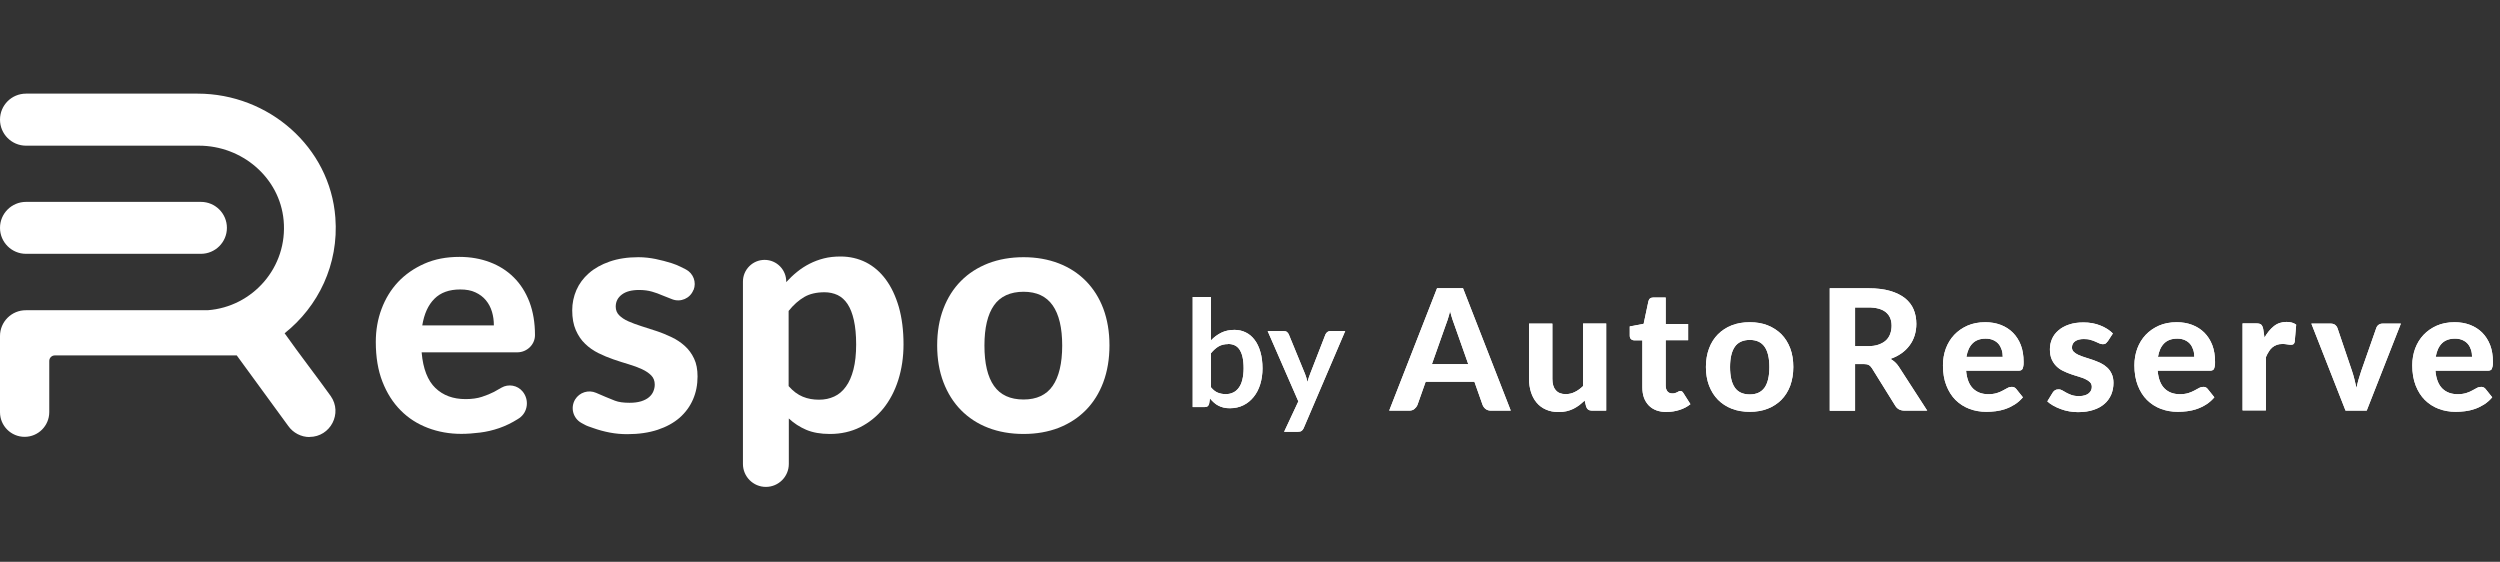<svg width="267" height="60" viewBox="0 0 267 60" fill="none" xmlns="http://www.w3.org/2000/svg">
<rect x="0" y="0" width="267" height="60" fill="#333333" stroke="none"/>
<g clip-path="url(#clip0_409_24889)">
<path d="M33.048 46.665C35.297 46.665 36.612 44.13 35.318 42.295C34.067 40.535 31.945 37.788 30.397 35.592C33.982 32.75 36.199 28.242 35.817 23.247C35.255 15.695 28.679 10 21.106 10H2.779C1.241 10 0 11.241 0 12.779C0 14.306 1.241 15.558 2.779 15.558H21.244C25.836 15.558 29.867 18.951 30.291 23.523C30.758 28.529 26.992 32.782 22.177 33.132H2.779C1.241 33.121 0 34.362 0 35.889V44.024C0 45.477 1.177 46.654 2.63 46.654C4.083 46.654 5.25 45.477 5.261 44.035V38.551C5.261 38.223 5.526 37.958 5.855 37.958H25.285L30.789 45.498C31.309 46.23 32.158 46.676 33.059 46.676L33.048 46.665Z" fill="white"/>
<path d="M21.456 27.108C22.99 27.108 24.234 25.866 24.234 24.334C24.234 22.802 22.99 21.561 21.456 21.561H2.778C1.244 21.561 -0 22.802 -0 24.334C-0 25.866 1.244 27.108 2.778 27.108H21.456Z" fill="white"/>
<path d="M45.035 37.671C45.183 39.39 45.682 40.652 46.498 41.437C47.326 42.232 48.397 42.624 49.723 42.624C50.401 42.624 50.985 42.54 51.473 42.38C51.961 42.221 52.395 42.041 52.767 41.85C52.904 41.776 53.212 41.606 53.551 41.405C54.304 40.97 55.27 41.14 55.821 41.818C56.542 42.699 56.383 44.024 55.45 44.661C55.386 44.703 55.333 44.735 55.27 44.777C54.644 45.17 53.986 45.488 53.318 45.721C52.639 45.955 51.961 46.114 51.271 46.199C50.582 46.283 49.924 46.337 49.277 46.337C47.994 46.337 46.806 46.124 45.692 45.7C44.579 45.276 43.614 44.661 42.797 43.834C41.97 43.006 41.323 41.988 40.845 40.768C40.368 39.549 40.135 38.127 40.135 36.515C40.135 35.274 40.336 34.097 40.75 32.994C41.164 31.891 41.747 30.936 42.521 30.109C43.295 29.293 44.229 28.646 45.332 28.158C46.435 27.67 47.676 27.436 49.065 27.436C50.242 27.436 51.324 27.627 52.31 27.999C53.297 28.37 54.156 28.911 54.867 29.621C55.588 30.332 56.139 31.202 56.542 32.241C56.935 33.281 57.136 34.458 57.136 35.783C57.136 35.783 57.136 35.783 57.136 35.794C57.136 36.812 56.267 37.629 55.248 37.629H53.053H45.035V37.671ZM52.745 34.755C52.745 34.246 52.682 33.758 52.544 33.302C52.406 32.835 52.194 32.432 51.897 32.071C51.6 31.711 51.229 31.435 50.773 31.223C50.327 31.011 49.786 30.915 49.15 30.915C47.973 30.915 47.06 31.244 46.392 31.912C45.724 32.581 45.3 33.524 45.098 34.755H52.745Z" fill="white"/>
<path d="M74.053 30.979C73.703 31.87 72.695 32.305 71.804 31.966C71.539 31.86 70.786 31.563 70.701 31.531C70.394 31.393 70.044 31.266 69.641 31.149C69.237 31.032 68.781 30.969 68.262 30.969C67.466 30.969 66.851 31.128 66.416 31.457C65.981 31.785 65.759 32.21 65.759 32.751C65.759 33.122 65.886 33.429 66.13 33.673C66.374 33.917 66.703 34.14 67.116 34.32C67.519 34.501 67.986 34.67 68.516 34.84C69.036 34.999 69.577 35.179 70.128 35.36C70.68 35.54 71.221 35.773 71.741 36.017C72.26 36.261 72.727 36.579 73.141 36.951C73.554 37.322 73.883 37.778 74.127 38.297C74.382 38.828 74.498 39.464 74.498 40.207C74.498 41.097 74.339 41.914 74.01 42.667C73.681 43.42 73.204 44.067 72.578 44.619C71.953 45.16 71.168 45.594 70.234 45.902C69.301 46.21 68.219 46.369 67 46.369C66.374 46.369 65.748 46.316 65.133 46.199C64.518 46.082 63.934 45.923 63.372 45.722C62.81 45.51 62.778 45.552 62.291 45.276L62.078 45.16C61.198 44.661 60.901 43.537 61.421 42.667C61.888 41.904 62.842 41.596 63.669 41.957C64.316 42.243 65.08 42.561 65.674 42.794C66.088 42.954 66.618 43.017 67.244 43.017C67.721 43.017 68.124 42.964 68.474 42.858C68.813 42.752 69.1 42.604 69.312 42.423C69.524 42.243 69.683 42.031 69.778 41.797C69.874 41.564 69.927 41.331 69.927 41.076C69.927 40.673 69.8 40.344 69.545 40.09C69.291 39.835 68.962 39.613 68.548 39.422C68.135 39.231 67.668 39.061 67.138 38.902C66.607 38.743 66.066 38.573 65.515 38.382C64.963 38.191 64.422 37.969 63.892 37.704C63.362 37.438 62.895 37.11 62.492 36.717C62.078 36.325 61.75 35.837 61.495 35.254C61.241 34.67 61.113 33.97 61.113 33.143C61.113 32.39 61.262 31.669 61.559 30.979C61.856 30.301 62.301 29.696 62.895 29.176C63.489 28.657 64.221 28.243 65.112 27.935C65.992 27.628 67.021 27.469 68.177 27.469C69.481 27.469 70.638 27.776 71.73 28.105C72.398 28.307 73.172 28.741 73.268 28.784C74.053 29.208 74.403 30.142 74.074 30.969L74.053 30.979Z" fill="white"/>
<path d="M83.949 30.152C84.32 29.749 84.702 29.378 85.126 29.038C85.54 28.699 85.985 28.413 86.462 28.169C86.94 27.925 87.449 27.734 87.99 27.596C88.531 27.458 89.124 27.395 89.772 27.395C90.758 27.395 91.659 27.607 92.487 28.02C93.314 28.445 94.014 29.049 94.608 29.855C95.202 30.661 95.658 31.637 95.997 32.793C96.326 33.96 96.496 35.285 96.496 36.77C96.496 38.149 96.305 39.411 95.934 40.589C95.562 41.755 95.032 42.763 94.343 43.622C93.653 44.47 92.826 45.139 91.861 45.626C90.896 46.104 89.825 46.348 88.637 46.348C87.64 46.348 86.802 46.199 86.102 45.902C85.412 45.605 84.787 45.202 84.246 44.693V49.551C84.246 50.908 83.143 52.001 81.796 52.001C80.438 52.001 79.346 50.898 79.346 49.551V30.895V30.067C79.346 28.794 80.385 27.755 81.658 27.755C82.952 27.755 83.991 28.816 83.97 30.11V30.163L83.949 30.152ZM84.235 41.246C84.702 41.776 85.2 42.148 85.741 42.37C86.282 42.593 86.855 42.688 87.47 42.688C88.085 42.688 88.605 42.572 89.093 42.349C89.581 42.126 89.994 41.776 90.344 41.288C90.694 40.811 90.959 40.196 91.15 39.454C91.341 38.711 91.437 37.82 91.437 36.791C91.437 35.763 91.352 34.904 91.193 34.193C91.034 33.482 90.811 32.91 90.514 32.464C90.228 32.029 89.867 31.711 89.453 31.51C89.04 31.319 88.573 31.213 88.064 31.213C87.194 31.213 86.473 31.382 85.89 31.722C85.306 32.061 84.744 32.56 84.225 33.207V41.246H84.235Z" fill="white"/>
<path d="M109.317 27.469C110.696 27.469 111.937 27.692 113.072 28.126C114.196 28.561 115.161 29.187 115.967 30.004C116.773 30.82 117.399 31.807 117.834 32.963C118.269 34.129 118.491 35.434 118.491 36.887C118.491 38.34 118.269 39.655 117.834 40.822C117.399 41.988 116.773 42.985 115.967 43.802C115.161 44.619 114.196 45.245 113.072 45.69C111.947 46.125 110.696 46.347 109.317 46.347C107.938 46.347 106.666 46.125 105.541 45.69C104.407 45.255 103.441 44.619 102.635 43.802C101.829 42.985 101.203 41.988 100.758 40.822C100.313 39.655 100.09 38.34 100.09 36.887C100.09 35.434 100.313 34.119 100.758 32.963C101.203 31.796 101.829 30.81 102.635 30.004C103.441 29.187 104.407 28.572 105.541 28.126C106.676 27.692 107.928 27.469 109.317 27.469ZM109.317 42.667C110.717 42.667 111.757 42.179 112.425 41.214C113.093 40.249 113.443 38.807 113.443 36.908C113.443 35.01 113.103 33.578 112.425 32.613C111.746 31.648 110.717 31.16 109.317 31.16C107.917 31.16 106.825 31.648 106.157 32.613C105.478 33.578 105.138 35.01 105.138 36.908C105.138 38.807 105.478 40.249 106.157 41.214C106.835 42.179 107.885 42.667 109.317 42.667Z" fill="white"/>
<path d="M127.379 43.472V31.721H129.33V36.356C129.649 36.016 130.02 35.74 130.423 35.539C130.826 35.337 131.303 35.231 131.844 35.231C132.29 35.231 132.693 35.327 133.053 35.507C133.424 35.687 133.732 35.953 133.997 36.303C134.262 36.653 134.464 37.077 134.612 37.596C134.761 38.106 134.835 38.7 134.835 39.357C134.835 39.962 134.75 40.524 134.591 41.043C134.432 41.563 134.199 42.009 133.891 42.39C133.583 42.772 133.223 43.069 132.788 43.281C132.364 43.493 131.876 43.599 131.346 43.599C131.102 43.599 130.868 43.578 130.667 43.525C130.465 43.472 130.274 43.409 130.105 43.313C129.935 43.228 129.776 43.112 129.638 42.984C129.49 42.857 129.352 42.709 129.224 42.55L129.14 43.09C129.108 43.228 129.055 43.324 128.98 43.387C128.906 43.44 128.8 43.472 128.673 43.472H127.39H127.379ZM131.176 36.748C130.773 36.748 130.423 36.833 130.136 37.002C129.85 37.172 129.585 37.416 129.33 37.724V41.362C129.553 41.637 129.797 41.828 130.052 41.934C130.317 42.04 130.593 42.093 130.9 42.093C131.208 42.093 131.462 42.04 131.696 41.924C131.929 41.818 132.13 41.648 132.3 41.415C132.47 41.192 132.597 40.906 132.682 40.556C132.767 40.206 132.82 39.803 132.82 39.336C132.82 38.869 132.777 38.456 132.703 38.127C132.629 37.798 132.512 37.533 132.374 37.321C132.236 37.119 132.056 36.96 131.855 36.875C131.653 36.78 131.42 36.737 131.165 36.737L131.176 36.748Z" fill="white"/>
<path d="M139.247 45.699C139.184 45.837 139.109 45.943 139.025 46.007C138.929 46.081 138.791 46.113 138.6 46.113H137.147L138.664 42.867L135.387 35.358H137.094C137.253 35.358 137.37 35.39 137.455 35.464C137.54 35.539 137.603 35.623 137.646 35.719L139.375 39.929C139.428 40.067 139.481 40.205 139.523 40.354C139.566 40.502 139.597 40.651 139.629 40.799C139.672 40.651 139.714 40.502 139.767 40.354C139.82 40.216 139.873 40.067 139.926 39.919L141.559 35.719C141.602 35.613 141.676 35.528 141.772 35.454C141.867 35.39 141.973 35.348 142.1 35.348H143.67L139.247 45.689V45.699Z" fill="white"/>
<path d="M161.349 43.855H159.249C159.016 43.855 158.825 43.802 158.676 43.685C158.528 43.579 158.422 43.43 158.347 43.261L157.467 40.768H152.26L151.379 43.261C151.316 43.409 151.21 43.547 151.061 43.674C150.913 43.802 150.722 43.855 150.488 43.855H148.367L153.479 30.777H156.247L161.349 43.855ZM156.81 38.891L155.399 34.892C155.314 34.68 155.229 34.436 155.134 34.15C155.038 33.864 154.954 33.556 154.869 33.227C154.784 33.567 154.699 33.874 154.604 34.161C154.508 34.447 154.423 34.691 154.338 34.903L152.928 38.891H156.81Z" fill="white"/>
<path d="M171.542 34.563V43.854H170.014C169.696 43.854 169.495 43.706 169.399 43.419L169.24 42.772C169.049 42.953 168.858 43.122 168.667 43.271C168.466 43.419 168.254 43.547 168.031 43.663C167.808 43.769 167.564 43.854 167.299 43.918C167.034 43.981 166.758 44.003 166.451 44.003C165.942 44.003 165.496 43.918 165.104 43.738C164.711 43.568 164.383 43.324 164.117 43.006C163.852 42.698 163.651 42.316 163.513 41.892C163.375 41.457 163.301 40.98 163.301 40.471V34.563H165.793V40.471C165.793 40.991 165.91 41.394 166.154 41.669C166.387 41.956 166.748 42.094 167.214 42.094C167.564 42.094 167.893 42.019 168.201 41.86C168.508 41.712 168.795 41.5 169.07 41.235V34.553H171.563L171.542 34.563Z" fill="white"/>
<path d="M178.013 44.003C177.588 44.003 177.217 43.94 176.899 43.823C176.57 43.696 176.305 43.526 176.082 43.293C175.86 43.059 175.69 42.783 175.573 42.465C175.457 42.136 175.404 41.776 175.404 41.362V36.346H174.534C174.407 36.346 174.29 36.303 174.195 36.218C174.099 36.133 174.057 36.006 174.057 35.837V34.861L175.541 34.585L176.051 32.177C176.114 31.902 176.295 31.774 176.602 31.774H177.896V34.606H180.293V36.335H177.896V41.182C177.896 41.437 177.96 41.649 178.076 41.797C178.204 41.946 178.373 42.02 178.607 42.02C178.723 42.02 178.829 42.009 178.914 41.977C178.999 41.946 179.073 41.924 179.126 41.893C179.19 41.861 179.243 41.829 179.296 41.797C179.349 41.765 179.402 41.755 179.455 41.755C179.529 41.755 179.582 41.776 179.635 41.808C179.688 41.84 179.731 41.893 179.784 41.977L180.537 43.165C180.198 43.441 179.805 43.643 179.37 43.781C178.935 43.918 178.49 43.993 178.023 43.993L178.013 44.003Z" fill="white"/>
<path d="M186.879 34.415C187.579 34.415 188.216 34.521 188.778 34.744C189.34 34.967 189.838 35.285 190.252 35.698C190.655 36.112 190.973 36.611 191.196 37.204C191.419 37.798 191.525 38.456 191.525 39.198C191.525 39.941 191.408 40.598 191.196 41.192C190.973 41.786 190.655 42.285 190.252 42.698C189.838 43.112 189.351 43.43 188.778 43.653C188.205 43.876 187.569 43.982 186.879 43.982C186.19 43.982 185.532 43.876 184.96 43.653C184.387 43.43 183.899 43.112 183.485 42.698C183.072 42.285 182.764 41.776 182.531 41.192C182.308 40.598 182.191 39.93 182.191 39.198C182.191 38.467 182.308 37.798 182.531 37.204C182.754 36.611 183.072 36.112 183.485 35.698C183.899 35.285 184.387 34.967 184.96 34.744C185.532 34.521 186.169 34.415 186.879 34.415ZM186.879 42.126C187.59 42.126 188.11 41.882 188.46 41.394C188.799 40.906 188.969 40.174 188.969 39.209C188.969 38.244 188.799 37.523 188.46 37.035C188.12 36.547 187.59 36.303 186.879 36.303C186.169 36.303 185.617 36.547 185.278 37.035C184.938 37.523 184.769 38.254 184.769 39.209C184.769 40.163 184.938 40.906 185.278 41.394C185.617 41.882 186.158 42.126 186.879 42.126Z" fill="white"/>
<path d="M205.852 43.854H203.413C202.957 43.854 202.628 43.684 202.416 43.334L199.924 39.325C199.818 39.166 199.711 39.049 199.584 38.986C199.457 38.911 199.277 38.88 199.043 38.88H198.121V43.864H195.416V30.787H199.531C200.443 30.787 201.228 30.883 201.875 31.073C202.522 31.264 203.052 31.529 203.466 31.858C203.88 32.198 204.187 32.601 204.378 33.057C204.569 33.523 204.665 34.033 204.665 34.595C204.665 35.029 204.601 35.433 204.484 35.825C204.357 36.217 204.187 36.567 203.943 36.886C203.71 37.204 203.424 37.49 203.074 37.734C202.724 37.978 202.342 38.179 201.896 38.328C202.066 38.423 202.236 38.54 202.384 38.678C202.533 38.816 202.671 38.975 202.787 39.155L205.831 43.864L205.852 43.854ZM199.51 36.97C199.945 36.97 200.327 36.917 200.645 36.801C200.963 36.684 201.228 36.536 201.43 36.345C201.631 36.154 201.78 35.92 201.875 35.655C201.971 35.39 202.024 35.104 202.024 34.786C202.024 34.17 201.822 33.683 201.408 33.343C200.995 33.004 200.369 32.834 199.531 32.834H198.121V36.97H199.51Z" fill="white"/>
<path d="M209.979 39.59C210.053 40.459 210.308 41.096 210.721 41.499C211.135 41.902 211.687 42.103 212.355 42.103C212.694 42.103 212.991 42.061 213.246 41.987C213.5 41.913 213.712 41.817 213.903 41.711C214.094 41.616 214.264 41.52 214.412 41.435C214.561 41.35 214.72 41.319 214.868 41.319C215.059 41.319 215.208 41.393 215.324 41.531L216.046 42.432C215.781 42.74 215.494 42.994 215.176 43.196C214.858 43.397 214.529 43.556 214.19 43.673C213.85 43.79 213.5 43.875 213.15 43.917C212.8 43.959 212.461 43.981 212.143 43.981C211.496 43.981 210.891 43.875 210.329 43.663C209.767 43.45 209.279 43.132 208.855 42.719C208.441 42.305 208.112 41.785 207.868 41.16C207.624 40.544 207.508 39.823 207.508 39.007C207.508 38.381 207.614 37.776 207.815 37.225C208.028 36.663 208.324 36.175 208.717 35.761C209.109 35.347 209.587 35.019 210.138 34.775C210.7 34.531 211.326 34.414 212.037 34.414C212.631 34.414 213.182 34.51 213.681 34.7C214.179 34.891 214.614 35.167 214.974 35.528C215.335 35.888 215.621 36.334 215.823 36.853C216.024 37.384 216.12 37.978 216.12 38.657C216.12 38.847 216.12 38.996 216.088 39.112C216.067 39.229 216.035 39.325 216.003 39.399C215.971 39.473 215.908 39.516 215.834 39.547C215.759 39.579 215.664 39.59 215.558 39.59H209.99H209.979ZM213.893 38.116C213.893 37.861 213.861 37.606 213.787 37.373C213.712 37.14 213.606 36.928 213.458 36.747C213.309 36.567 213.118 36.429 212.885 36.323C212.652 36.217 212.387 36.164 212.068 36.164C211.474 36.164 211.008 36.334 210.668 36.673C210.329 37.013 210.117 37.49 210.011 38.116H213.893Z" fill="white"/>
<path d="M225.071 36.473C225.007 36.579 224.933 36.653 224.869 36.696C224.795 36.738 224.71 36.759 224.583 36.759C224.456 36.759 224.339 36.727 224.212 36.674C224.085 36.611 223.947 36.547 223.788 36.483C223.629 36.409 223.448 36.346 223.247 36.293C223.045 36.229 222.812 36.208 222.547 36.208C222.144 36.208 221.836 36.293 221.613 36.452C221.391 36.611 221.285 36.834 221.285 37.109C221.285 37.3 221.348 37.449 221.476 37.576C221.603 37.703 221.772 37.809 221.974 37.905C222.175 38 222.419 38.085 222.685 38.17C222.95 38.255 223.226 38.34 223.501 38.435C223.777 38.531 224.053 38.647 224.318 38.764C224.583 38.891 224.816 39.05 225.029 39.241C225.241 39.432 225.4 39.655 225.527 39.931C225.654 40.196 225.718 40.524 225.718 40.896C225.718 41.352 225.633 41.765 225.474 42.147C225.304 42.529 225.071 42.858 224.753 43.133C224.435 43.409 224.042 43.632 223.565 43.781C223.088 43.94 222.547 44.014 221.921 44.014C221.603 44.014 221.285 43.982 220.977 43.929C220.669 43.876 220.362 43.791 220.086 43.685C219.8 43.579 219.535 43.462 219.291 43.324C219.047 43.187 218.835 43.038 218.654 42.868L219.227 41.935C219.291 41.829 219.375 41.744 219.471 41.681C219.566 41.617 219.694 41.585 219.853 41.585C220.012 41.585 220.139 41.627 220.266 41.702C220.394 41.776 220.532 41.861 220.691 41.946C220.85 42.031 221.03 42.115 221.242 42.19C221.454 42.264 221.719 42.306 222.038 42.306C222.282 42.306 222.483 42.274 222.663 42.221C222.833 42.168 222.982 42.094 223.088 41.999C223.194 41.903 223.279 41.797 223.332 41.681C223.385 41.564 223.406 41.437 223.406 41.32C223.406 41.118 223.342 40.949 223.215 40.821C223.088 40.694 222.918 40.577 222.706 40.482C222.494 40.386 222.26 40.302 221.985 40.217C221.719 40.143 221.444 40.047 221.157 39.952C220.882 39.856 220.606 39.74 220.341 39.612C220.076 39.485 219.832 39.315 219.63 39.114C219.418 38.912 219.259 38.668 219.121 38.371C218.994 38.074 218.93 37.724 218.93 37.3C218.93 36.918 219.004 36.547 219.153 36.208C219.301 35.858 219.524 35.561 219.832 35.296C220.129 35.031 220.51 34.818 220.956 34.67C221.401 34.511 221.921 34.437 222.515 34.437C223.172 34.437 223.777 34.543 224.318 34.765C224.859 34.977 225.304 35.264 225.654 35.614L225.082 36.494L225.071 36.473Z" fill="white"/>
<path d="M230.437 39.59C230.511 40.459 230.766 41.096 231.179 41.499C231.593 41.902 232.144 42.103 232.813 42.103C233.152 42.103 233.449 42.061 233.704 41.987C233.958 41.902 234.17 41.817 234.361 41.711C234.552 41.616 234.722 41.52 234.87 41.435C235.019 41.35 235.178 41.319 235.326 41.319C235.517 41.319 235.666 41.393 235.772 41.531L236.493 42.432C236.228 42.74 235.941 42.994 235.623 43.196C235.305 43.397 234.976 43.556 234.637 43.673C234.298 43.79 233.948 43.875 233.598 43.917C233.248 43.959 232.908 43.981 232.59 43.981C231.943 43.981 231.338 43.875 230.776 43.663C230.214 43.45 229.726 43.132 229.302 42.719C228.888 42.305 228.56 41.785 228.316 41.16C228.072 40.544 227.955 39.823 227.955 39.007C227.955 38.381 228.061 37.776 228.263 37.225C228.475 36.663 228.772 36.175 229.164 35.761C229.557 35.347 230.034 35.019 230.585 34.775C231.148 34.531 231.773 34.414 232.484 34.414C233.078 34.414 233.629 34.51 234.128 34.7C234.626 34.891 235.061 35.167 235.422 35.528C235.782 35.888 236.069 36.334 236.27 36.853C236.472 37.384 236.567 37.978 236.567 38.657C236.567 38.847 236.567 38.996 236.535 39.112C236.514 39.229 236.482 39.325 236.451 39.399C236.419 39.473 236.355 39.516 236.281 39.547C236.207 39.579 236.111 39.59 236.005 39.59H230.437ZM234.351 38.116C234.351 37.861 234.319 37.606 234.244 37.373C234.17 37.14 234.064 36.928 233.916 36.747C233.767 36.567 233.576 36.429 233.343 36.323C233.11 36.217 232.844 36.164 232.526 36.164C231.932 36.164 231.466 36.334 231.126 36.673C230.787 37.013 230.575 37.49 230.469 38.116H234.351Z" fill="white"/>
<path d="M241.829 36.089C242.126 35.559 242.465 35.145 242.847 34.838C243.229 34.53 243.685 34.382 244.204 34.382C244.629 34.382 244.968 34.477 245.233 34.679L245.074 36.514C245.042 36.63 245 36.715 244.936 36.758C244.873 36.8 244.788 36.821 244.682 36.821C244.586 36.821 244.448 36.811 244.268 36.779C244.088 36.747 243.918 36.736 243.759 36.736C243.526 36.736 243.324 36.768 243.154 36.832C242.974 36.895 242.815 36.991 242.677 37.108C242.539 37.224 242.412 37.373 242.306 37.553C242.189 37.723 242.094 37.924 241.998 38.147V43.832H239.506V34.541H240.98C241.235 34.541 241.404 34.583 241.5 34.679C241.595 34.774 241.669 34.923 241.712 35.145L241.85 36.079L241.829 36.089Z" fill="white"/>
<path d="M256.412 34.562L252.763 43.853H250.504L246.855 34.562H248.924C249.104 34.562 249.252 34.605 249.38 34.69C249.496 34.775 249.581 34.881 249.634 35.019L251.193 39.622C251.299 39.929 251.384 40.237 251.458 40.534C251.533 40.831 251.607 41.128 251.671 41.435C251.734 41.138 251.808 40.831 251.893 40.534C251.978 40.237 252.074 39.929 252.18 39.622L253.792 35.019C253.834 34.891 253.919 34.775 254.036 34.69C254.152 34.605 254.301 34.562 254.46 34.562H256.422H256.412Z" fill="white"/>
<path d="M260.102 39.59C260.176 40.459 260.431 41.096 260.844 41.499C261.258 41.902 261.81 42.103 262.478 42.103C262.817 42.103 263.114 42.061 263.369 41.987C263.623 41.913 263.835 41.817 264.026 41.711C264.217 41.616 264.387 41.52 264.535 41.435C264.684 41.35 264.843 41.319 264.991 41.319C265.182 41.319 265.331 41.393 265.448 41.531L266.169 42.432C265.904 42.74 265.617 42.994 265.299 43.196C264.981 43.397 264.652 43.556 264.313 43.673C263.973 43.79 263.623 43.875 263.273 43.917C262.923 43.959 262.584 43.981 262.266 43.981C261.619 43.981 261.014 43.875 260.452 43.663C259.89 43.45 259.402 43.132 258.978 42.719C258.564 42.305 258.235 41.785 257.991 41.16C257.748 40.544 257.631 39.823 257.631 39.007C257.631 38.381 257.737 37.776 257.938 37.225C258.151 36.663 258.448 36.175 258.84 35.761C259.232 35.347 259.71 35.019 260.261 34.775C260.823 34.531 261.449 34.414 262.16 34.414C262.754 34.414 263.305 34.51 263.804 34.7C264.302 34.891 264.737 35.167 265.098 35.528C265.458 35.888 265.744 36.334 265.946 36.853C266.148 37.384 266.243 37.978 266.243 38.657C266.243 38.847 266.243 38.996 266.211 39.112C266.179 39.229 266.158 39.325 266.126 39.399C266.094 39.473 266.031 39.516 265.957 39.547C265.882 39.579 265.787 39.59 265.681 39.59H260.113H260.102ZM264.016 38.116C264.016 37.861 263.984 37.606 263.91 37.373C263.835 37.14 263.729 36.928 263.581 36.747C263.432 36.567 263.241 36.429 263.008 36.323C262.775 36.217 262.51 36.164 262.191 36.164C261.598 36.164 261.131 36.334 260.791 36.673C260.452 37.013 260.24 37.49 260.134 38.116H264.016Z" fill="white"/>
<path d="M127.379 43.472V31.721H129.33V36.356C129.649 36.016 130.02 35.74 130.423 35.539C130.826 35.337 131.303 35.231 131.844 35.231C132.29 35.231 132.693 35.327 133.053 35.507C133.424 35.687 133.732 35.953 133.997 36.303C134.262 36.653 134.464 37.077 134.612 37.596C134.761 38.106 134.835 38.7 134.835 39.357C134.835 39.962 134.75 40.524 134.591 41.043C134.432 41.563 134.199 42.009 133.891 42.39C133.583 42.772 133.223 43.069 132.788 43.281C132.364 43.493 131.876 43.599 131.346 43.599C131.102 43.599 130.868 43.578 130.667 43.525C130.465 43.472 130.274 43.409 130.105 43.313C129.935 43.228 129.776 43.112 129.638 42.984C129.49 42.857 129.352 42.709 129.224 42.55L129.14 43.09C129.108 43.228 129.055 43.324 128.98 43.387C128.906 43.44 128.8 43.472 128.673 43.472H127.39H127.379ZM131.176 36.748C130.773 36.748 130.423 36.833 130.136 37.002C129.85 37.172 129.585 37.416 129.33 37.724V41.362C129.553 41.637 129.797 41.828 130.052 41.934C130.317 42.04 130.593 42.093 130.9 42.093C131.208 42.093 131.462 42.04 131.696 41.924C131.929 41.818 132.13 41.648 132.3 41.415C132.47 41.192 132.597 40.906 132.682 40.556C132.767 40.206 132.82 39.803 132.82 39.336C132.82 38.869 132.777 38.456 132.703 38.127C132.629 37.798 132.512 37.533 132.374 37.321C132.236 37.119 132.056 36.96 131.855 36.875C131.653 36.78 131.42 36.737 131.165 36.737L131.176 36.748Z" fill="white"/>
<path d="M139.247 45.699C139.184 45.837 139.109 45.943 139.025 46.007C138.929 46.081 138.791 46.113 138.6 46.113H137.147L138.664 42.867L135.387 35.358H137.094C137.253 35.358 137.37 35.39 137.455 35.464C137.54 35.539 137.603 35.623 137.646 35.719L139.375 39.929C139.428 40.067 139.481 40.205 139.523 40.354C139.566 40.502 139.597 40.651 139.629 40.799C139.672 40.651 139.714 40.502 139.767 40.354C139.82 40.216 139.873 40.067 139.926 39.919L141.559 35.719C141.602 35.613 141.676 35.528 141.772 35.454C141.867 35.39 141.973 35.348 142.1 35.348H143.67L139.247 45.689V45.699Z" fill="white"/>
<path d="M161.349 43.855H159.249C159.016 43.855 158.825 43.802 158.676 43.685C158.528 43.579 158.422 43.43 158.347 43.261L157.467 40.768H152.26L151.379 43.261C151.316 43.409 151.21 43.547 151.061 43.674C150.913 43.802 150.722 43.855 150.488 43.855H148.367L153.479 30.777H156.247L161.349 43.855ZM156.81 38.891L155.399 34.892C155.314 34.68 155.229 34.436 155.134 34.15C155.038 33.864 154.954 33.556 154.869 33.227C154.784 33.567 154.699 33.874 154.604 34.161C154.508 34.447 154.423 34.691 154.338 34.903L152.928 38.891H156.81Z" fill="white"/>
<path d="M171.542 34.563V43.854H170.014C169.696 43.854 169.495 43.706 169.399 43.419L169.24 42.772C169.049 42.953 168.858 43.122 168.667 43.271C168.466 43.419 168.254 43.547 168.031 43.663C167.808 43.769 167.564 43.854 167.299 43.918C167.034 43.981 166.758 44.003 166.451 44.003C165.942 44.003 165.496 43.918 165.104 43.738C164.711 43.568 164.383 43.324 164.117 43.006C163.852 42.698 163.651 42.316 163.513 41.892C163.375 41.457 163.301 40.98 163.301 40.471V34.563H165.793V40.471C165.793 40.991 165.91 41.394 166.154 41.669C166.387 41.956 166.748 42.094 167.214 42.094C167.564 42.094 167.893 42.019 168.201 41.86C168.508 41.712 168.795 41.5 169.07 41.235V34.553H171.563L171.542 34.563Z" fill="white"/>
<path d="M178.013 44.003C177.588 44.003 177.217 43.94 176.899 43.823C176.57 43.696 176.305 43.526 176.082 43.293C175.86 43.059 175.69 42.783 175.573 42.465C175.457 42.136 175.404 41.776 175.404 41.362V36.346H174.534C174.407 36.346 174.29 36.303 174.195 36.218C174.099 36.133 174.057 36.006 174.057 35.837V34.861L175.541 34.585L176.051 32.177C176.114 31.902 176.295 31.774 176.602 31.774H177.896V34.606H180.293V36.335H177.896V41.182C177.896 41.437 177.96 41.649 178.076 41.797C178.204 41.946 178.373 42.02 178.607 42.02C178.723 42.02 178.829 42.009 178.914 41.977C178.999 41.946 179.073 41.924 179.126 41.893C179.19 41.861 179.243 41.829 179.296 41.797C179.349 41.765 179.402 41.755 179.455 41.755C179.529 41.755 179.582 41.776 179.635 41.808C179.688 41.84 179.731 41.893 179.784 41.977L180.537 43.165C180.198 43.441 179.805 43.643 179.37 43.781C178.935 43.918 178.49 43.993 178.023 43.993L178.013 44.003Z" fill="white"/>
<path d="M186.879 34.415C187.579 34.415 188.216 34.521 188.778 34.744C189.34 34.967 189.838 35.285 190.252 35.698C190.655 36.112 190.973 36.611 191.196 37.204C191.419 37.798 191.525 38.456 191.525 39.198C191.525 39.941 191.408 40.598 191.196 41.192C190.973 41.786 190.655 42.285 190.252 42.698C189.838 43.112 189.351 43.43 188.778 43.653C188.205 43.876 187.569 43.982 186.879 43.982C186.19 43.982 185.532 43.876 184.96 43.653C184.387 43.43 183.899 43.112 183.485 42.698C183.072 42.285 182.764 41.776 182.531 41.192C182.308 40.598 182.191 39.93 182.191 39.198C182.191 38.467 182.308 37.798 182.531 37.204C182.754 36.611 183.072 36.112 183.485 35.698C183.899 35.285 184.387 34.967 184.96 34.744C185.532 34.521 186.169 34.415 186.879 34.415ZM186.879 42.126C187.59 42.126 188.11 41.882 188.46 41.394C188.799 40.906 188.969 40.174 188.969 39.209C188.969 38.244 188.799 37.523 188.46 37.035C188.12 36.547 187.59 36.303 186.879 36.303C186.169 36.303 185.617 36.547 185.278 37.035C184.938 37.523 184.769 38.254 184.769 39.209C184.769 40.163 184.938 40.906 185.278 41.394C185.617 41.882 186.158 42.126 186.879 42.126Z" fill="white"/>
<path d="M205.852 43.854H203.413C202.957 43.854 202.628 43.684 202.416 43.334L199.924 39.325C199.818 39.166 199.711 39.049 199.584 38.986C199.457 38.911 199.277 38.88 199.043 38.88H198.121V43.864H195.416V30.787H199.531C200.443 30.787 201.228 30.883 201.875 31.073C202.522 31.264 203.052 31.529 203.466 31.858C203.88 32.198 204.187 32.601 204.378 33.057C204.569 33.523 204.665 34.033 204.665 34.595C204.665 35.029 204.601 35.433 204.484 35.825C204.357 36.217 204.187 36.567 203.943 36.886C203.71 37.204 203.424 37.49 203.074 37.734C202.724 37.978 202.342 38.179 201.896 38.328C202.066 38.423 202.236 38.54 202.384 38.678C202.533 38.816 202.671 38.975 202.787 39.155L205.831 43.864L205.852 43.854ZM199.51 36.97C199.945 36.97 200.327 36.917 200.645 36.801C200.963 36.684 201.228 36.536 201.43 36.345C201.631 36.154 201.78 35.92 201.875 35.655C201.971 35.39 202.024 35.104 202.024 34.786C202.024 34.17 201.822 33.683 201.408 33.343C200.995 33.004 200.369 32.834 199.531 32.834H198.121V36.97H199.51Z" fill="white"/>
<path d="M209.979 39.59C210.053 40.459 210.308 41.096 210.721 41.499C211.135 41.902 211.687 42.103 212.355 42.103C212.694 42.103 212.991 42.061 213.246 41.987C213.5 41.913 213.712 41.817 213.903 41.711C214.094 41.616 214.264 41.52 214.412 41.435C214.561 41.35 214.72 41.319 214.868 41.319C215.059 41.319 215.208 41.393 215.324 41.531L216.046 42.432C215.781 42.74 215.494 42.994 215.176 43.196C214.858 43.397 214.529 43.556 214.19 43.673C213.85 43.79 213.5 43.875 213.15 43.917C212.8 43.959 212.461 43.981 212.143 43.981C211.496 43.981 210.891 43.875 210.329 43.663C209.767 43.45 209.279 43.132 208.855 42.719C208.441 42.305 208.112 41.785 207.868 41.16C207.624 40.544 207.508 39.823 207.508 39.007C207.508 38.381 207.614 37.776 207.815 37.225C208.028 36.663 208.324 36.175 208.717 35.761C209.109 35.347 209.587 35.019 210.138 34.775C210.7 34.531 211.326 34.414 212.037 34.414C212.631 34.414 213.182 34.51 213.681 34.7C214.179 34.891 214.614 35.167 214.974 35.528C215.335 35.888 215.621 36.334 215.823 36.853C216.024 37.384 216.12 37.978 216.12 38.657C216.12 38.847 216.12 38.996 216.088 39.112C216.067 39.229 216.035 39.325 216.003 39.399C215.971 39.473 215.908 39.516 215.834 39.547C215.759 39.579 215.664 39.59 215.558 39.59H209.99H209.979ZM213.893 38.116C213.893 37.861 213.861 37.606 213.787 37.373C213.712 37.14 213.606 36.928 213.458 36.747C213.309 36.567 213.118 36.429 212.885 36.323C212.652 36.217 212.387 36.164 212.068 36.164C211.474 36.164 211.008 36.334 210.668 36.673C210.329 37.013 210.117 37.49 210.011 38.116H213.893Z" fill="white"/>
<path d="M225.071 36.473C225.007 36.579 224.933 36.653 224.869 36.696C224.795 36.738 224.71 36.759 224.583 36.759C224.456 36.759 224.339 36.727 224.212 36.674C224.085 36.611 223.947 36.547 223.788 36.483C223.629 36.409 223.448 36.346 223.247 36.293C223.045 36.229 222.812 36.208 222.547 36.208C222.144 36.208 221.836 36.293 221.613 36.452C221.391 36.611 221.285 36.834 221.285 37.109C221.285 37.3 221.348 37.449 221.476 37.576C221.603 37.703 221.772 37.809 221.974 37.905C222.175 38 222.419 38.085 222.685 38.17C222.95 38.255 223.226 38.34 223.501 38.435C223.777 38.531 224.053 38.647 224.318 38.764C224.583 38.891 224.816 39.05 225.029 39.241C225.241 39.432 225.4 39.655 225.527 39.931C225.654 40.196 225.718 40.524 225.718 40.896C225.718 41.352 225.633 41.765 225.474 42.147C225.304 42.529 225.071 42.858 224.753 43.133C224.435 43.409 224.042 43.632 223.565 43.781C223.088 43.94 222.547 44.014 221.921 44.014C221.603 44.014 221.285 43.982 220.977 43.929C220.669 43.876 220.362 43.791 220.086 43.685C219.8 43.579 219.535 43.462 219.291 43.324C219.047 43.187 218.835 43.038 218.654 42.868L219.227 41.935C219.291 41.829 219.375 41.744 219.471 41.681C219.566 41.617 219.694 41.585 219.853 41.585C220.012 41.585 220.139 41.627 220.266 41.702C220.394 41.776 220.532 41.861 220.691 41.946C220.85 42.031 221.03 42.115 221.242 42.19C221.454 42.264 221.719 42.306 222.038 42.306C222.282 42.306 222.483 42.274 222.663 42.221C222.833 42.168 222.982 42.094 223.088 41.999C223.194 41.903 223.279 41.797 223.332 41.681C223.385 41.564 223.406 41.437 223.406 41.32C223.406 41.118 223.342 40.949 223.215 40.821C223.088 40.694 222.918 40.577 222.706 40.482C222.494 40.386 222.26 40.302 221.985 40.217C221.719 40.143 221.444 40.047 221.157 39.952C220.882 39.856 220.606 39.74 220.341 39.612C220.076 39.485 219.832 39.315 219.63 39.114C219.418 38.912 219.259 38.668 219.121 38.371C218.994 38.074 218.93 37.724 218.93 37.3C218.93 36.918 219.004 36.547 219.153 36.208C219.301 35.858 219.524 35.561 219.832 35.296C220.129 35.031 220.51 34.818 220.956 34.67C221.401 34.511 221.921 34.437 222.515 34.437C223.172 34.437 223.777 34.543 224.318 34.765C224.859 34.977 225.304 35.264 225.654 35.614L225.082 36.494L225.071 36.473Z" fill="white"/>
<path d="M230.437 39.59C230.511 40.459 230.766 41.096 231.179 41.499C231.593 41.902 232.144 42.103 232.813 42.103C233.152 42.103 233.449 42.061 233.704 41.987C233.958 41.902 234.17 41.817 234.361 41.711C234.552 41.616 234.722 41.52 234.87 41.435C235.019 41.35 235.178 41.319 235.326 41.319C235.517 41.319 235.666 41.393 235.772 41.531L236.493 42.432C236.228 42.74 235.941 42.994 235.623 43.196C235.305 43.397 234.976 43.556 234.637 43.673C234.298 43.79 233.948 43.875 233.598 43.917C233.248 43.959 232.908 43.981 232.59 43.981C231.943 43.981 231.338 43.875 230.776 43.663C230.214 43.45 229.726 43.132 229.302 42.719C228.888 42.305 228.56 41.785 228.316 41.16C228.072 40.544 227.955 39.823 227.955 39.007C227.955 38.381 228.061 37.776 228.263 37.225C228.475 36.663 228.772 36.175 229.164 35.761C229.557 35.347 230.034 35.019 230.585 34.775C231.148 34.531 231.773 34.414 232.484 34.414C233.078 34.414 233.629 34.51 234.128 34.7C234.626 34.891 235.061 35.167 235.422 35.528C235.782 35.888 236.069 36.334 236.27 36.853C236.472 37.384 236.567 37.978 236.567 38.657C236.567 38.847 236.567 38.996 236.535 39.112C236.514 39.229 236.482 39.325 236.451 39.399C236.419 39.473 236.355 39.516 236.281 39.547C236.207 39.579 236.111 39.59 236.005 39.59H230.437ZM234.351 38.116C234.351 37.861 234.319 37.606 234.244 37.373C234.17 37.14 234.064 36.928 233.916 36.747C233.767 36.567 233.576 36.429 233.343 36.323C233.11 36.217 232.844 36.164 232.526 36.164C231.932 36.164 231.466 36.334 231.126 36.673C230.787 37.013 230.575 37.49 230.469 38.116H234.351Z" fill="white"/>
<path d="M241.829 36.089C242.126 35.559 242.465 35.145 242.847 34.838C243.229 34.53 243.685 34.382 244.204 34.382C244.629 34.382 244.968 34.477 245.233 34.679L245.074 36.514C245.042 36.63 245 36.715 244.936 36.758C244.873 36.8 244.788 36.821 244.682 36.821C244.586 36.821 244.448 36.811 244.268 36.779C244.088 36.747 243.918 36.736 243.759 36.736C243.526 36.736 243.324 36.768 243.154 36.832C242.974 36.895 242.815 36.991 242.677 37.108C242.539 37.224 242.412 37.373 242.306 37.553C242.189 37.723 242.094 37.924 241.998 38.147V43.832H239.506V34.541H240.98C241.235 34.541 241.404 34.583 241.5 34.679C241.595 34.774 241.669 34.923 241.712 35.145L241.85 36.079L241.829 36.089Z" fill="white"/>
<path d="M256.412 34.562L252.763 43.853H250.504L246.855 34.562H248.924C249.104 34.562 249.252 34.605 249.38 34.69C249.496 34.775 249.581 34.881 249.634 35.019L251.193 39.622C251.299 39.929 251.384 40.237 251.458 40.534C251.533 40.831 251.607 41.128 251.671 41.435C251.734 41.138 251.808 40.831 251.893 40.534C251.978 40.237 252.074 39.929 252.18 39.622L253.792 35.019C253.834 34.891 253.919 34.775 254.036 34.69C254.152 34.605 254.301 34.562 254.46 34.562H256.422H256.412Z" fill="white"/>
<path d="M260.102 39.59C260.176 40.459 260.431 41.096 260.844 41.499C261.258 41.902 261.81 42.103 262.478 42.103C262.817 42.103 263.114 42.061 263.369 41.987C263.623 41.913 263.835 41.817 264.026 41.711C264.217 41.616 264.387 41.52 264.535 41.435C264.684 41.35 264.843 41.319 264.991 41.319C265.182 41.319 265.331 41.393 265.448 41.531L266.169 42.432C265.904 42.74 265.617 42.994 265.299 43.196C264.981 43.397 264.652 43.556 264.313 43.673C263.973 43.79 263.623 43.875 263.273 43.917C262.923 43.959 262.584 43.981 262.266 43.981C261.619 43.981 261.014 43.875 260.452 43.663C259.89 43.45 259.402 43.132 258.978 42.719C258.564 42.305 258.235 41.785 257.991 41.16C257.748 40.544 257.631 39.823 257.631 39.007C257.631 38.381 257.737 37.776 257.938 37.225C258.151 36.663 258.448 36.175 258.84 35.761C259.232 35.347 259.71 35.019 260.261 34.775C260.823 34.531 261.449 34.414 262.16 34.414C262.754 34.414 263.305 34.51 263.804 34.7C264.302 34.891 264.737 35.167 265.098 35.528C265.458 35.888 265.744 36.334 265.946 36.853C266.148 37.384 266.243 37.978 266.243 38.657C266.243 38.847 266.243 38.996 266.211 39.112C266.179 39.229 266.158 39.325 266.126 39.399C266.094 39.473 266.031 39.516 265.957 39.547C265.882 39.579 265.787 39.59 265.681 39.59H260.113H260.102ZM264.016 38.116C264.016 37.861 263.984 37.606 263.91 37.373C263.835 37.14 263.729 36.928 263.581 36.747C263.432 36.567 263.241 36.429 263.008 36.323C262.775 36.217 262.51 36.164 262.191 36.164C261.598 36.164 261.131 36.334 260.791 36.673C260.452 37.013 260.24 37.49 260.134 38.116H264.016Z" fill="white"/>
</g>
<defs>
<clipPath id="clip0_409_24889">
<rect width="266.244" height="42" fill="white" transform="translate(0 10)"/>
</clipPath>
</defs>
</svg>
